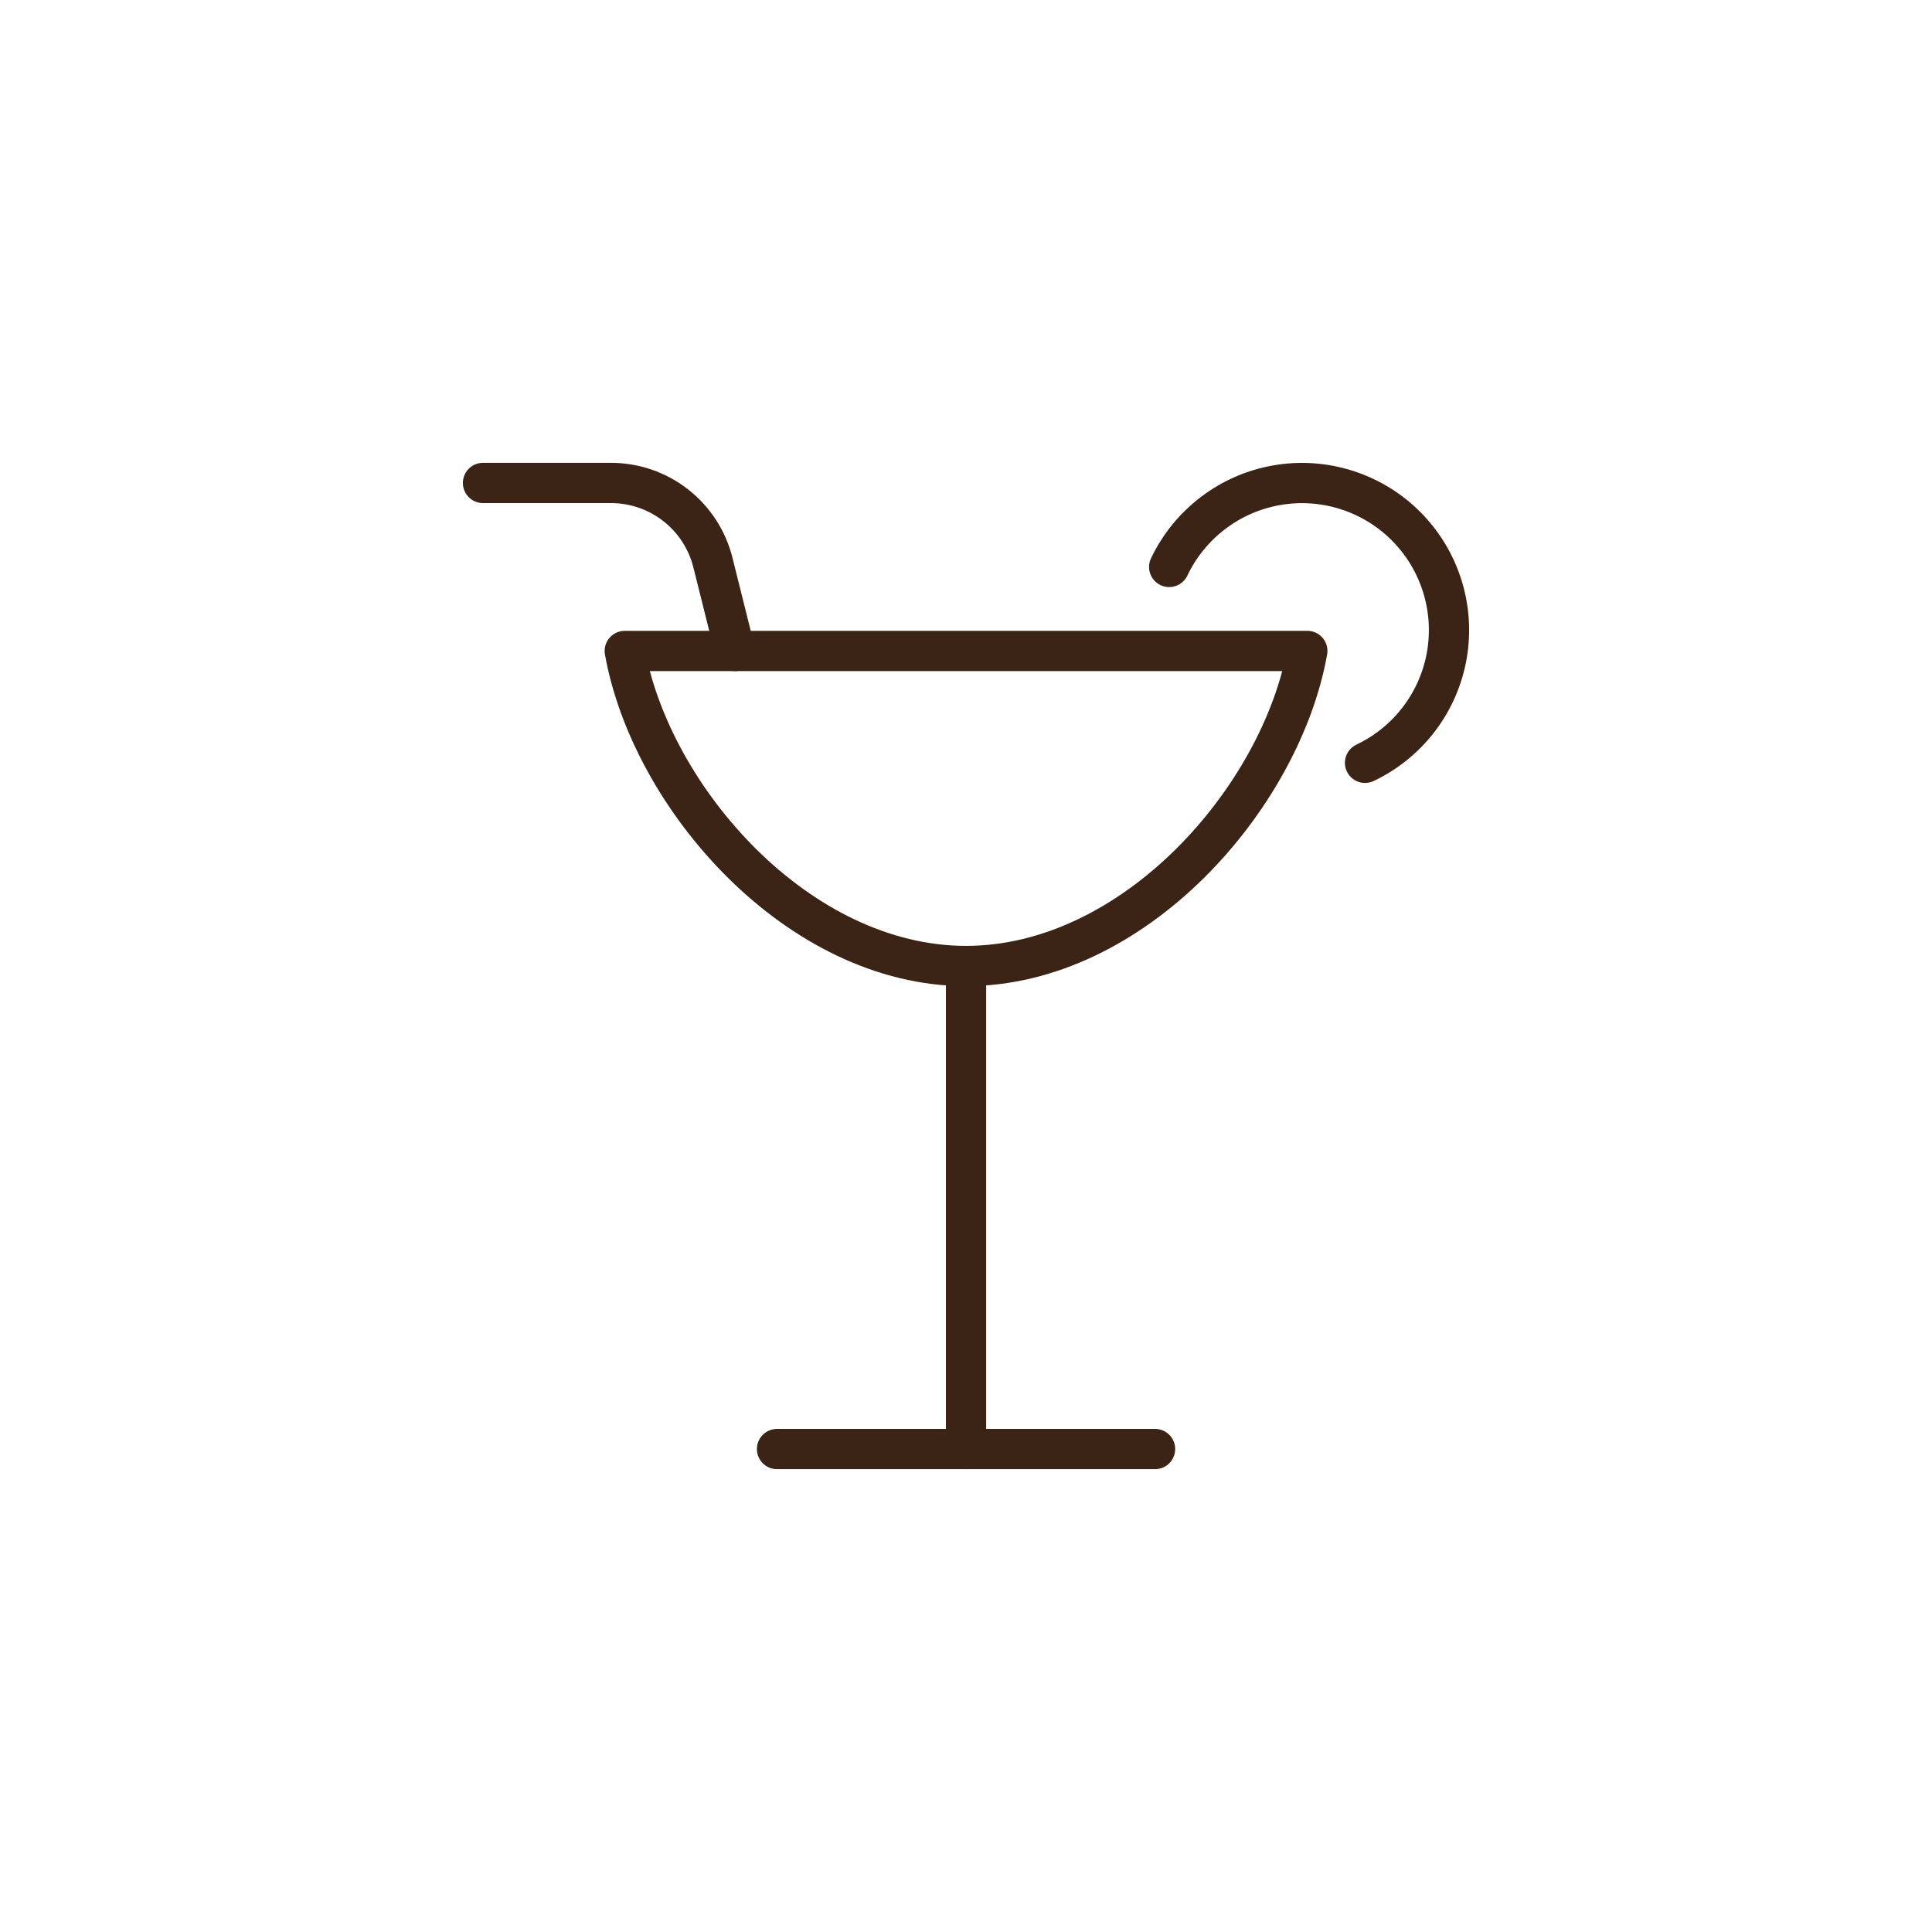 <svg xmlns="http://www.w3.org/2000/svg" fill="none" viewBox="0 0 48 48" height="48" width="48">
<path stroke-linejoin="round" stroke-linecap="round" stroke="#3B2315" d="M15.522 16.173C16.174 19.826 19.827 24 24.001 24C28.175 24 31.827 19.826 32.48 16.173H15.522Z"></path>
<path stroke-linejoin="round" stroke-linecap="round" stroke="#3B2315" d="M24.001 24V36.001"></path>
<path stroke-linejoin="round" stroke-linecap="round" stroke="#3B2315" d="M19.305 36.001H28.697"></path>
<path stroke-linejoin="round" stroke-linecap="round" stroke="#3B2315" d="M12 11.999H15.181C15.763 11.999 16.328 12.194 16.787 12.552C17.245 12.91 17.571 13.411 17.712 13.976L18.261 16.173"></path>
<path stroke-linejoin="round" stroke-linecap="round" stroke="#3B2315" d="M33.914 18.952C34.443 18.701 34.903 18.327 35.257 17.861C35.611 17.395 35.847 16.851 35.947 16.275C36.046 15.698 36.006 15.106 35.829 14.549C35.652 13.991 35.344 13.484 34.93 13.07C34.517 12.657 34.01 12.349 33.452 12.172C32.894 11.995 32.303 11.954 31.726 12.054C31.149 12.154 30.605 12.39 30.14 12.744C29.674 13.098 29.299 13.558 29.048 14.086"></path>
</svg>
